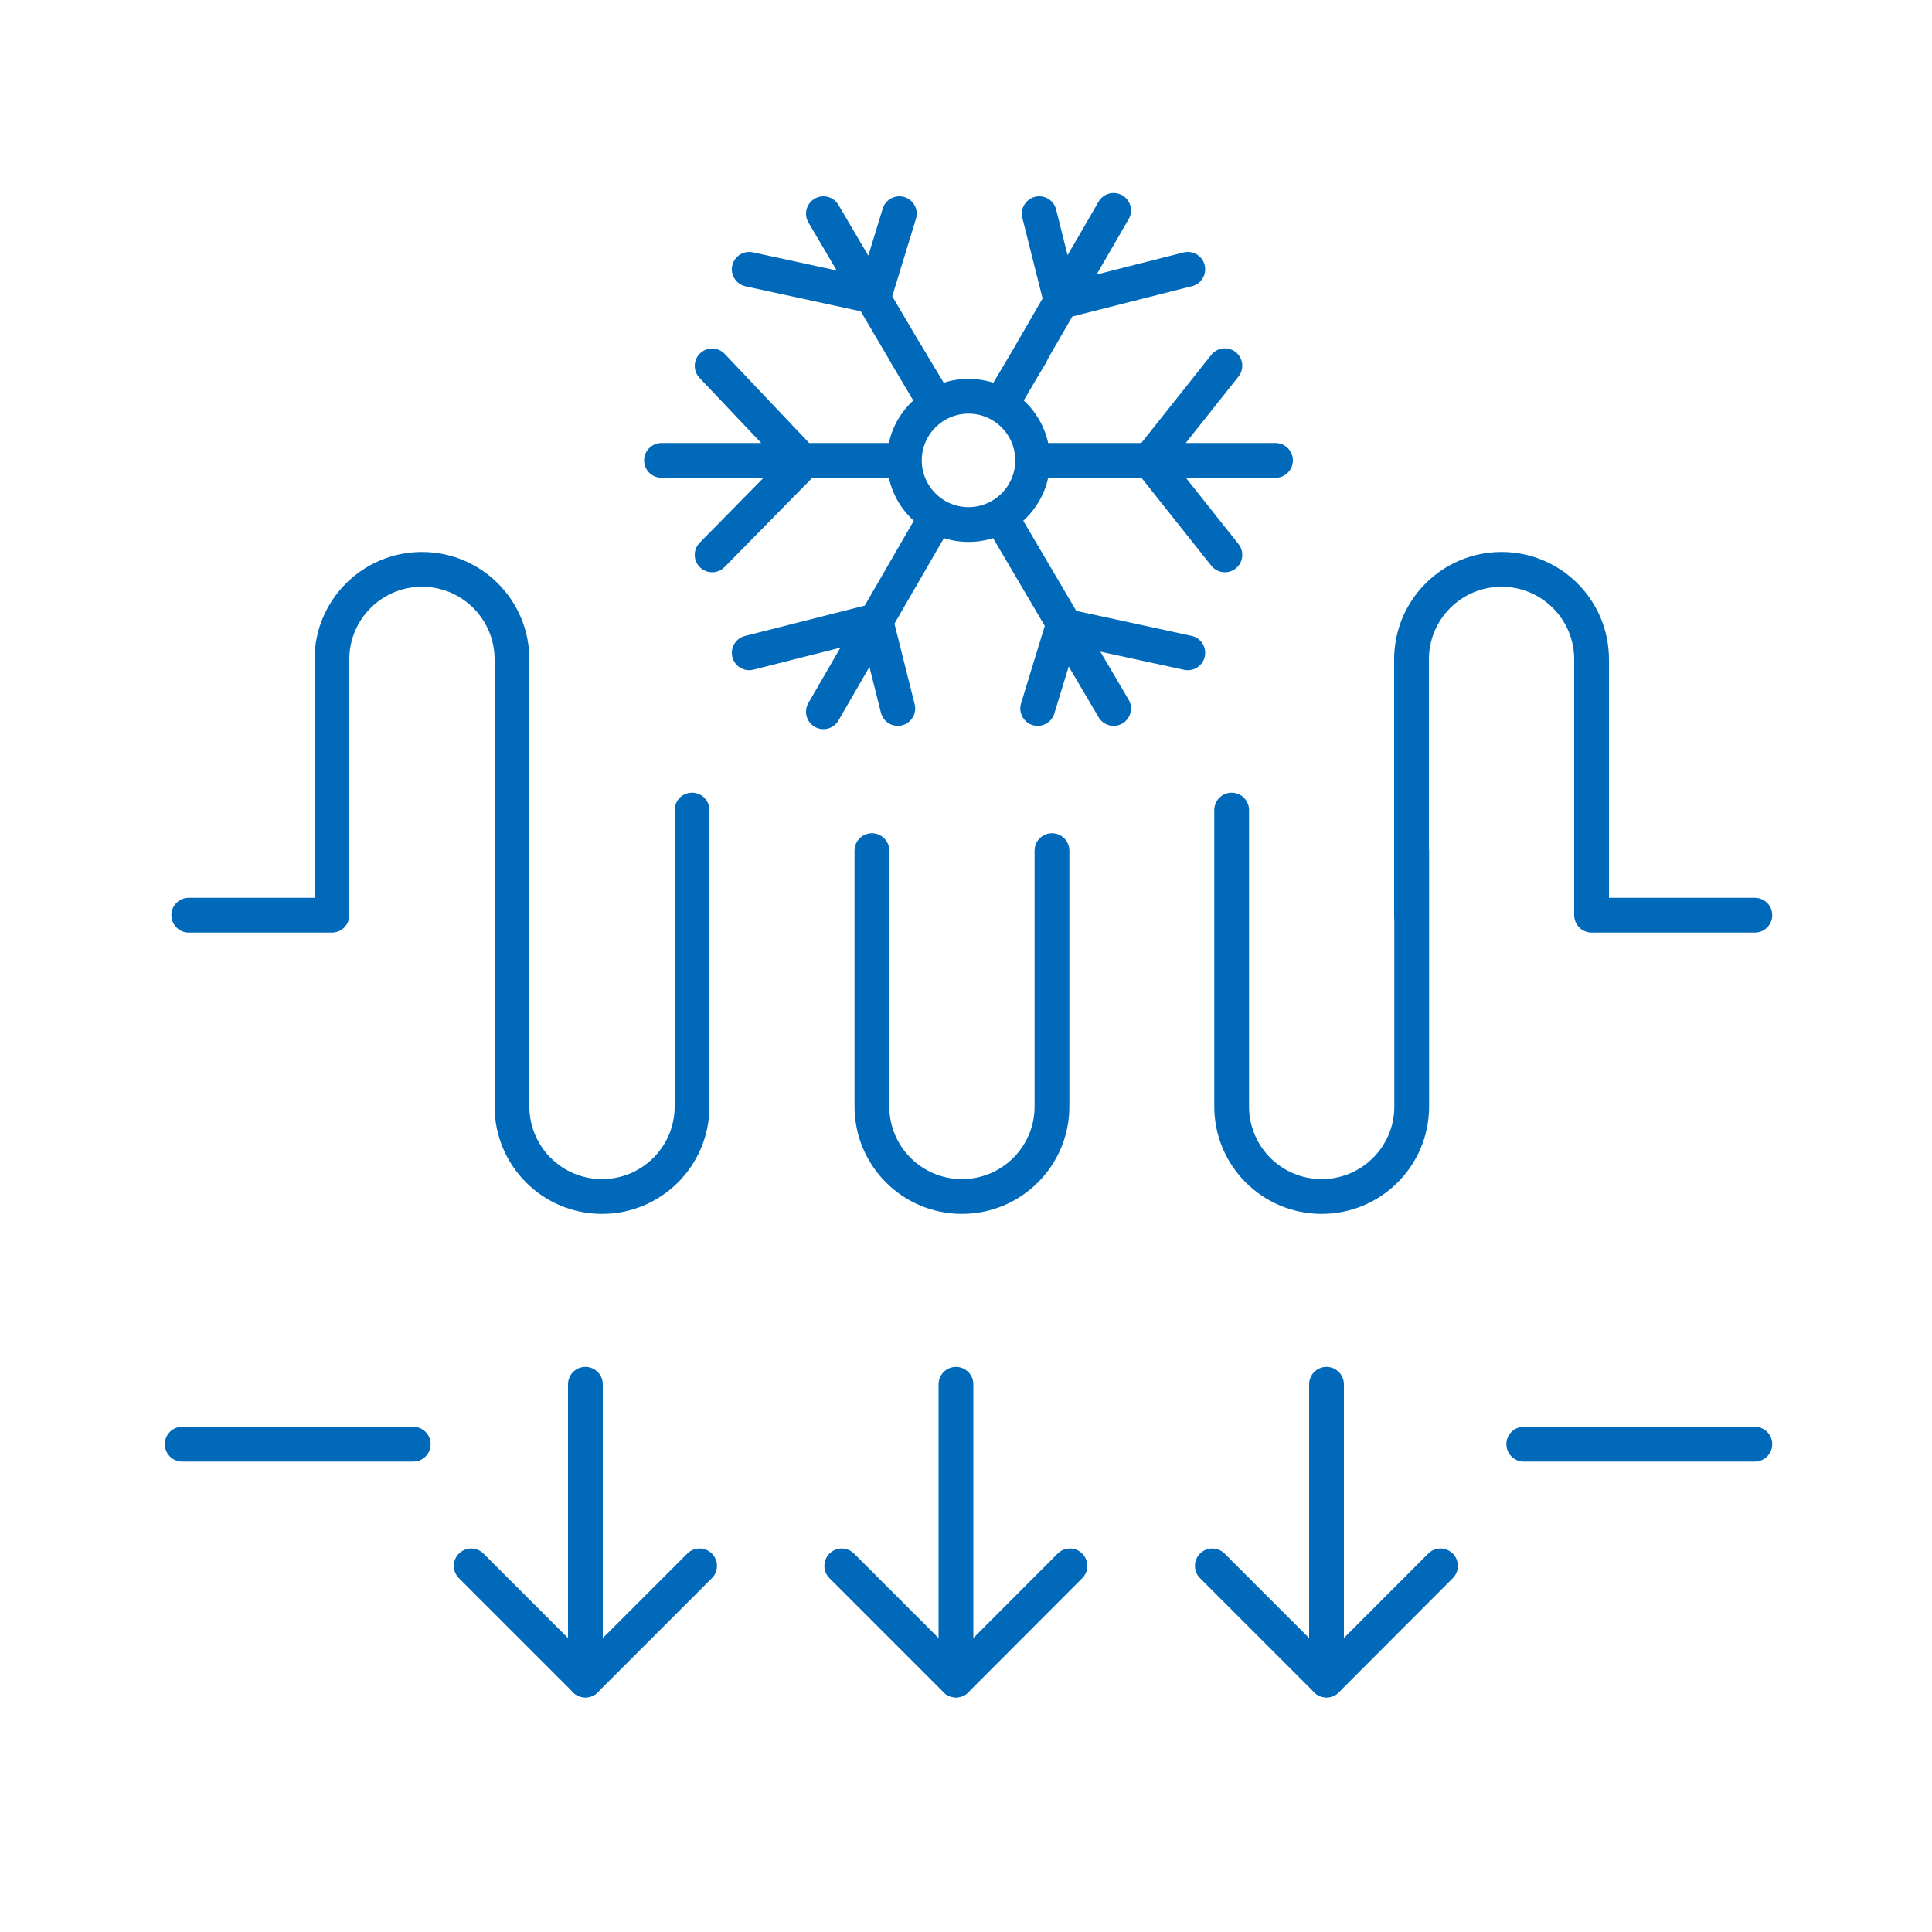 <svg xmlns="http://www.w3.org/2000/svg" viewBox="0 0 100 100"><defs><style>      .cls-1 {        stroke-width: 0px;      }      .cls-1, .cls-2 {        fill: none;      }      .cls-2 {        stroke: #0069ba;        stroke-linecap: round;        stroke-linejoin: round;        stroke-width: 1.8px;      }    </style></defs><g id="Calque_2" data-name="Calque 2"><rect class="cls-1" width="100" height="100"></rect></g><g id="Calque_1" data-name="Calque 1"><g><path class="cls-2" d="M45.33,32.13l1.14,4.54M45.33,32.13l-6.55,1.66M42.62,36.84l5.76-9.96M53.36,18.33l-1.48,2.45M55.02,32.39l6.46,1.4M55.02,32.39l-1.31,4.28M57.64,36.67l-5.76-9.78M46.9,18.33l1.48,2.45M59.65,23.65l3.75-4.72M59.65,24l3.75,4.72M66.02,23.83h-12.31M41.58,23.92l-4.72,4.8M41.58,23.92l-4.72-4.98M34.24,23.83h12.31M46.81,23.83c0-1.83,1.49-3.32,3.32-3.32s3.32,1.49,3.32,3.32-1.49,3.32-3.32,3.32-3.32-1.49-3.32-3.32Z"></path><path class="cls-2" d="M54.93,15.6l-1.14-4.54M54.93,15.6l6.55-1.66M57.64,10.89l-5.76,9.96M45.24,15.34l-6.46-1.4M45.24,15.34l1.31-4.28M42.62,11.06l5.76,9.78"></path></g><g><g><path class="cls-2" d="M73.06,47.37v-13.24c0-2.57,2.08-4.66,4.66-4.66h0c2.57,0,4.66,2.08,4.66,4.66v13.24h8.45"></path><path class="cls-2" d="M63.75,41.93v15.34c0,2.57,2.08,4.66,4.66,4.66h0c2.57,0,4.66-2.08,4.66-4.66v-13.24"></path><path class="cls-2" d="M45.13,44.03v13.24c0,2.57,2.08,4.66,4.66,4.66h0c2.57,0,4.66-2.08,4.66-4.66v-13.24"></path><path class="cls-2" d="M26.5,44.03v13.24c0,2.57,2.08,4.66,4.66,4.66h0c2.57,0,4.66-2.08,4.66-4.66v-15.34"></path><path class="cls-2" d="M26.5,47.37v-13.24c0-2.57-2.08-4.66-4.66-4.66h0c-2.57,0-4.66,2.08-4.66,4.66v13.24h-7.41"></path></g><g><g><line class="cls-2" x1="68.66" y1="71.65" x2="68.66" y2="86.96"></line><polyline class="cls-2" points="74.56 81.05 68.66 86.96 62.75 81.05"></polyline></g><g><line class="cls-2" x1="49.48" y1="71.65" x2="49.48" y2="86.96"></line><polyline class="cls-2" points="55.38 81.05 49.48 86.96 43.57 81.05"></polyline></g><g><line class="cls-2" x1="30.3" y1="71.65" x2="30.3" y2="86.96"></line><polyline class="cls-2" points="36.21 81.05 30.3 86.96 24.39 81.05"></polyline></g></g><line class="cls-2" x1="90.83" y1="74.75" x2="78.87" y2="74.75"></line><line class="cls-2" x1="21.39" y1="74.75" x2="9.43" y2="74.75"></line></g></g></svg>